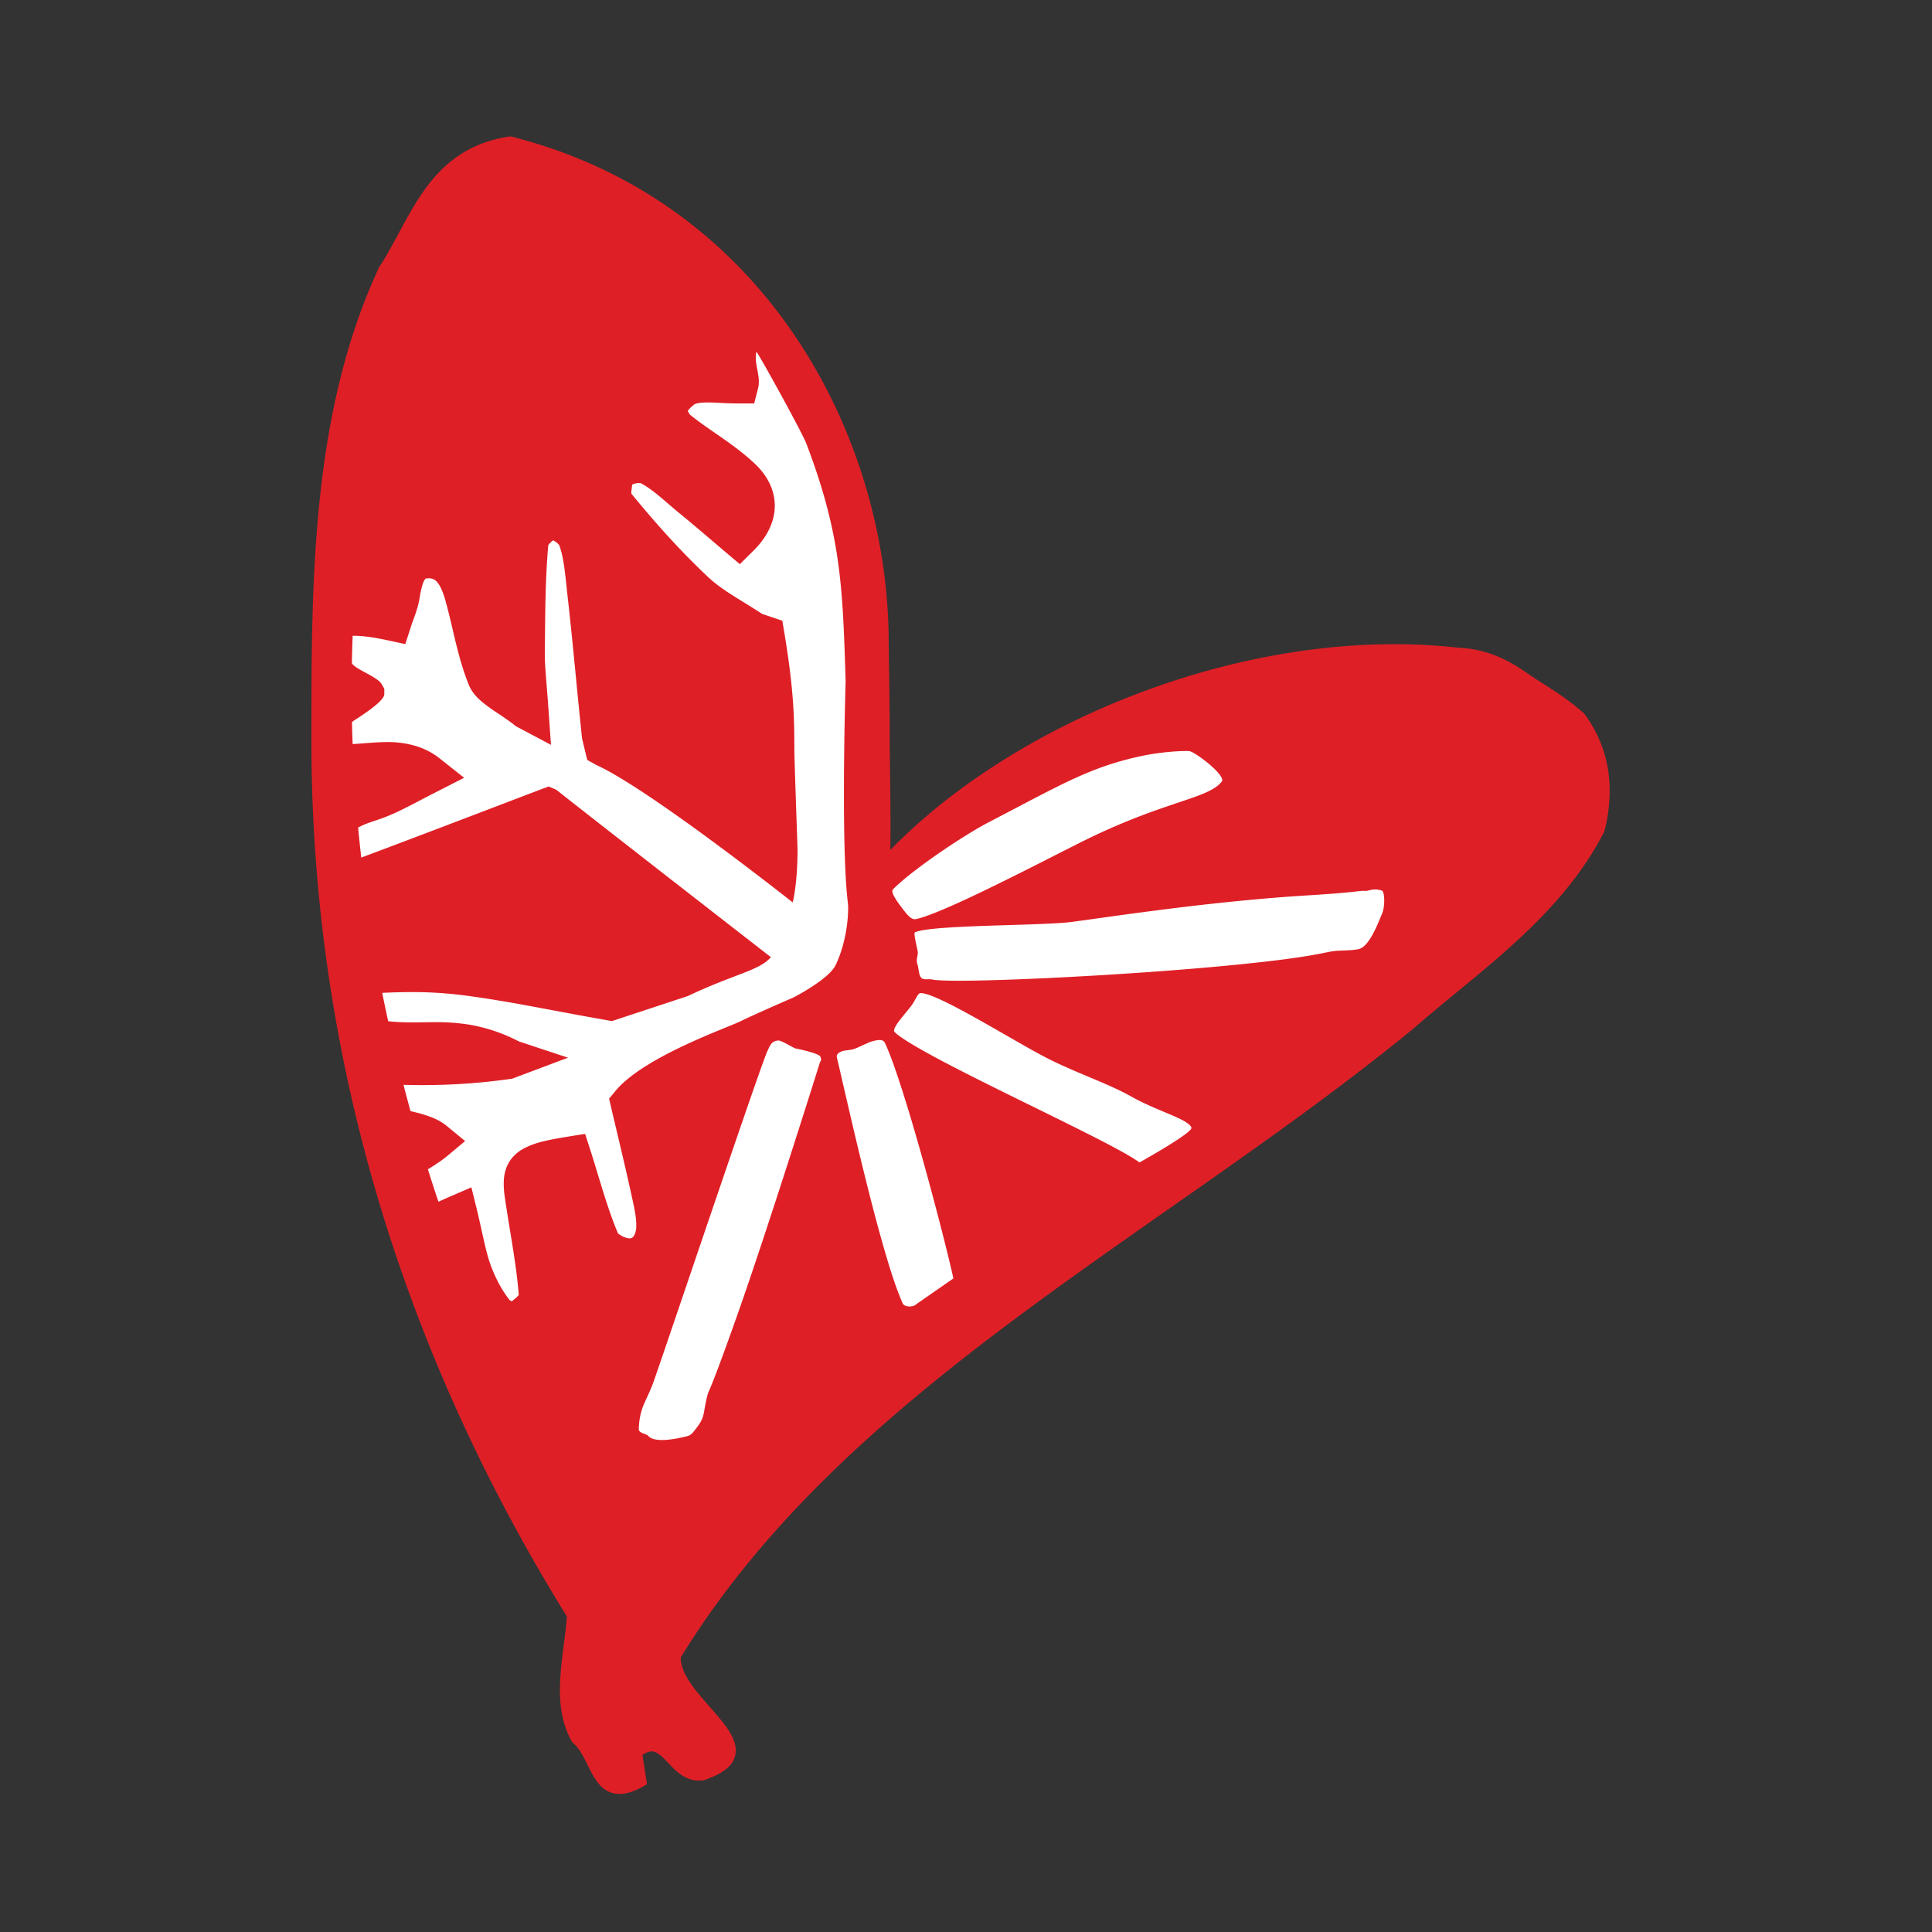 <svg xmlns="http://www.w3.org/2000/svg" width="85" height="85" fill="none"><rect width="100%" height="100%" fill="#333333" stroke="none"/><path fill="#DF1F26" d="m69.7 31.398-.035-.048-.052-.026c-.832-.742-1.59-1.129-2.421-1.706-.823-.577-1.764-1.063-3.012-1.12a25.566 25.566 0 0 0-2.833-.156c-8.357.004-17.152 3.885-22.178 9.055.031-1.706-.026-3.486-.026-5.252 0-1.168-.044-3.734-.044-3.855 0-4.527-1.343-9.38-4.093-13.465-2.745-4.085-6.9-7.397-12.494-8.812L22.459 6l-.052.009c-1.8.26-2.916 1.21-3.717 2.326-.801 1.116-1.33 2.4-2.005 3.412l-.022.035-.013.039c-2.95 6.385-2.95 13.743-2.95 20.74 0 12.966 3.515 26.08 11.242 38.56-.075 1.028-.307 2.135-.307 3.225-.004.772.118 1.545.517 2.261l.026.044.035.03c.32.26.534.773.784 1.259.127.239.267.473.464.664.197.19.473.326.792.321.31 0 .652-.108 1.06-.338l.153-.087-.202-1.29c.175-.117.307-.156.399-.156.114 0 .223.044.354.144.202.151.42.42.679.664.263.243.604.477 1.06.477l.166-.009h.026l.022-.008c.468-.16.805-.335 1.042-.547a1.02 1.02 0 0 0 .359-.764c-.005-.373-.189-.708-.425-1.046-.363-.5-.871-1.016-1.287-1.537-.42-.52-.713-1.037-.71-1.489v-.017c7.272-11.86 21.124-18.583 32.204-27.642l.004-.005.005-.004c3.003-2.613 6.483-4.922 8.414-8.673l.013-.026.005-.03c.144-.56.223-1.138.223-1.72a5.589 5.589 0 0 0-1.117-3.424Z"/><path fill="#fff" fill-rule="evenodd" d="M34.914 43.882s-1.703.738-2.32 1.042c-.6.3-4.277 1.567-5.52 3.078l-.276.334.096.416c.285 1.212.604 2.522.889 3.829v.004c.114.5.214.96.21 1.324v.078c-.009.213-.079.365-.131.421-.057.057-.062.066-.167.074h-.004c-.018.009-.215-.034-.35-.113l-.15-.1c-.48-1.132-.813-2.404-1.216-3.663l-.232-.72-.753.12c-.85.144-1.414.24-1.953.526-.267.143-.53.378-.683.677-.157.3-.192.608-.192.877 0 .217.022.43.057.651.214 1.468.499 2.87.604 4.237a1.306 1.306 0 0 1-.158.16l-.144.113-.04-.013-.057-.034c-.337-.421-.621-.96-.823-1.502-.232-.621-.359-1.394-.613-2.449l-.249-1.01-.963.416c-.17.074-.324.143-.486.217-.162-.478-.315-.95-.464-1.428.302-.183.587-.37.832-.569l.805-.673-.81-.668c-.367-.295-.744-.417-1.134-.534-.153-.044-.306-.078-.46-.117a90.023 90.023 0 0 1-.306-1.155 27.772 27.772 0 0 0 4.78-.27l2.457-.924-2.163-.716a7.398 7.398 0 0 0-2.206-.742 9.112 9.112 0 0 0-1.502-.104c-.332 0-.652.008-.959.008-.262 0-.512-.004-.748-.021a7.961 7.961 0 0 1-.333-.03c-.092-.418-.18-.83-.262-1.247a26.65 26.65 0 0 1 1.295-.034 17.9 17.9 0 0 1 2.005.108c1.997.235 4.02.677 6.37 1.09l.433.078 3.345-1.103c2.075-.985 3.143-1.115 3.651-1.71 0 0-7.394-5.743-9.443-7.366l-.332-.143-.338.125c-2.609.994-5.257 2.01-7.91 3.004-.048-.443-.097-.881-.136-1.324a3.51 3.51 0 0 1 .5-.217c.284-.1.63-.204.997-.369h.005c.63-.282 1.19-.599 1.952-.985l1.208-.617-1.063-.842a3.183 3.183 0 0 0-1.182-.59 4.363 4.363 0 0 0-1.152-.139c-.578.005-1.094.07-1.506.087a35.957 35.957 0 0 1-.03-.968c.091-.087 1.427-.868 1.422-1.229v-.234l-.11-.195c-.192-.348-1.194-.664-1.317-.938.009-.4.018-.799.035-1.198.022 0 .04-.004.057 0 .342-.004.845.06 1.476.196l.783.169.245-.76c.092-.3.285-.707.381-1.25.057-.39.149-.708.219-.812l.044-.056c.004 0 .013-.013.118-.018h.057c.105.01.157.03.206.057.07.039.157.121.254.29.091.166.183.409.253.678v.004c.316 1.111.508 2.383 1.007 3.638.105.265.272.473.438.633.504.47 1.02.708 1.646 1.212l1.541.816-.11-1.563c-.087-1.228-.161-1.862-.161-2.392v-.052c.017-1.628.013-3.23.153-4.779a.982.982 0 0 1 .18-.187l.039-.026.166.109.083.09.014.018c.21.565.267 1.342.359 2.18.232 2.018.429 4.297.643 6.315l.228.95.398.222c2.351 1.068 8.642 6.047 8.642 6.047s.214-.773.214-2.353c0 0-.14-3.954-.14-4.354-.004-1.167.014-2.478-.468-5.317l-.061-.369-.89-.3c-.861-.573-1.772-1.037-2.402-1.645-1.187-1.12-2.299-2.357-3.35-3.646l-.004-.07.035-.295.013-.039a.846.846 0 0 1 .311-.065h.03c.487.23 1.03.747 1.677 1.29l-.004-.005c.687.56 1.37 1.15 2.097 1.767l.617.52.574-.568c.604-.586.963-1.285.963-2.001 0-.764-.394-1.393-.867-1.84-.972-.916-2.049-1.494-2.872-2.175l-.004-.005-.088-.151c.044-.057.092-.118.145-.165l.144-.122.053-.026.013-.004h-.004c.135-.04.31-.057.538-.057.341 0 .797.044 1.348.044h.688l.17-.665c.14-.555-.2-1.09-.07-1.614.311.469 2.023 3.594 2.19 4.032 1.54 4.041 1.606 6.346 1.733 10.479-.004.134-.219 7.132.1 9.754.036.29.005 1.567-.53 2.704-.288.638-1.86 1.441-1.86 1.441Zm5.429-3.455c1.208-.287 4.85-2.18 7.048-3.29 3.765-1.91 5.753-1.967 6.361-2.752.206-.265-1.204-1.337-1.445-1.342-.726-.013-1.61.113-2.167.235-2.232.494-3.445 1.237-6.636 2.895-1.095.569-3.336 2.07-4.216 2.952-.145.143.31.712.551 1.02.245.303.364.317.504.282Zm-.04 16.96c-.14.138-.512.12-.586-.04-.95-2.088-2.43-8.855-2.859-10.656-.052-.23-.092-.278.088-.395.144-.096.359-.074.595-.135.166-.043.622-.287.819-.343.201-.056.481-.126.569.06.832 1.737 2.605 8.483 3.016 10.367l-1.642 1.141ZM30.256 63.18c-.192.048-1.41.37-1.733-.004-.088-.104-.43-.117-.42-.308.039-.947.301-1.142.63-2.019.302-.812 4.662-13.782 5.017-14.576.149-.334.21-.469.49-.495.127-.013.63.304.749.347 0 0 1.064.209 1.107.37.057.208.031.069-.057.355-.144.46-2.324 7.406-3.62 11.06-1.357 3.833-1.195 3.078-1.318 3.569-.197.803-.048.85-.582 1.502a.512.512 0 0 1-.263.2Zm-6.36-24.655c.021.026.021.034 0 0Zm16.653 4.51c-.14-.122-.123-.434-.189-.621-.07-.208.044-.386.014-.564-.031-.178-.189-.8-.123-.83.718-.338 5.555-.286 6.869-.455 1.72-.226 6.102-.908 10.415-1.172 2.272-.14 2.259-.217 2.543-.196.123.01.346-.139.722-.013.123.044.14.69.01 1.003-.229.551-.54 1.346-.95 1.541-.145.07-.553.083-.916.096-.692.026-.722.243-4.645.629-4.903.486-12.463.838-13.304.638-.131-.026-.346.03-.446-.056Zm-.377 1.102c.145-.234.215-.438.324-.443.744-.03 4.168 2.154 5.643 2.896 1.221.616 2.662 1.102 3.634 1.654 1.182.664 2.508.99 2.644 1.367.079.217-2.285 1.532-2.285 1.532-1.322-.99-9.662-4.67-10.77-5.734-.175-.17.604-.942.81-1.272Z" clip-rule="evenodd"/></svg>